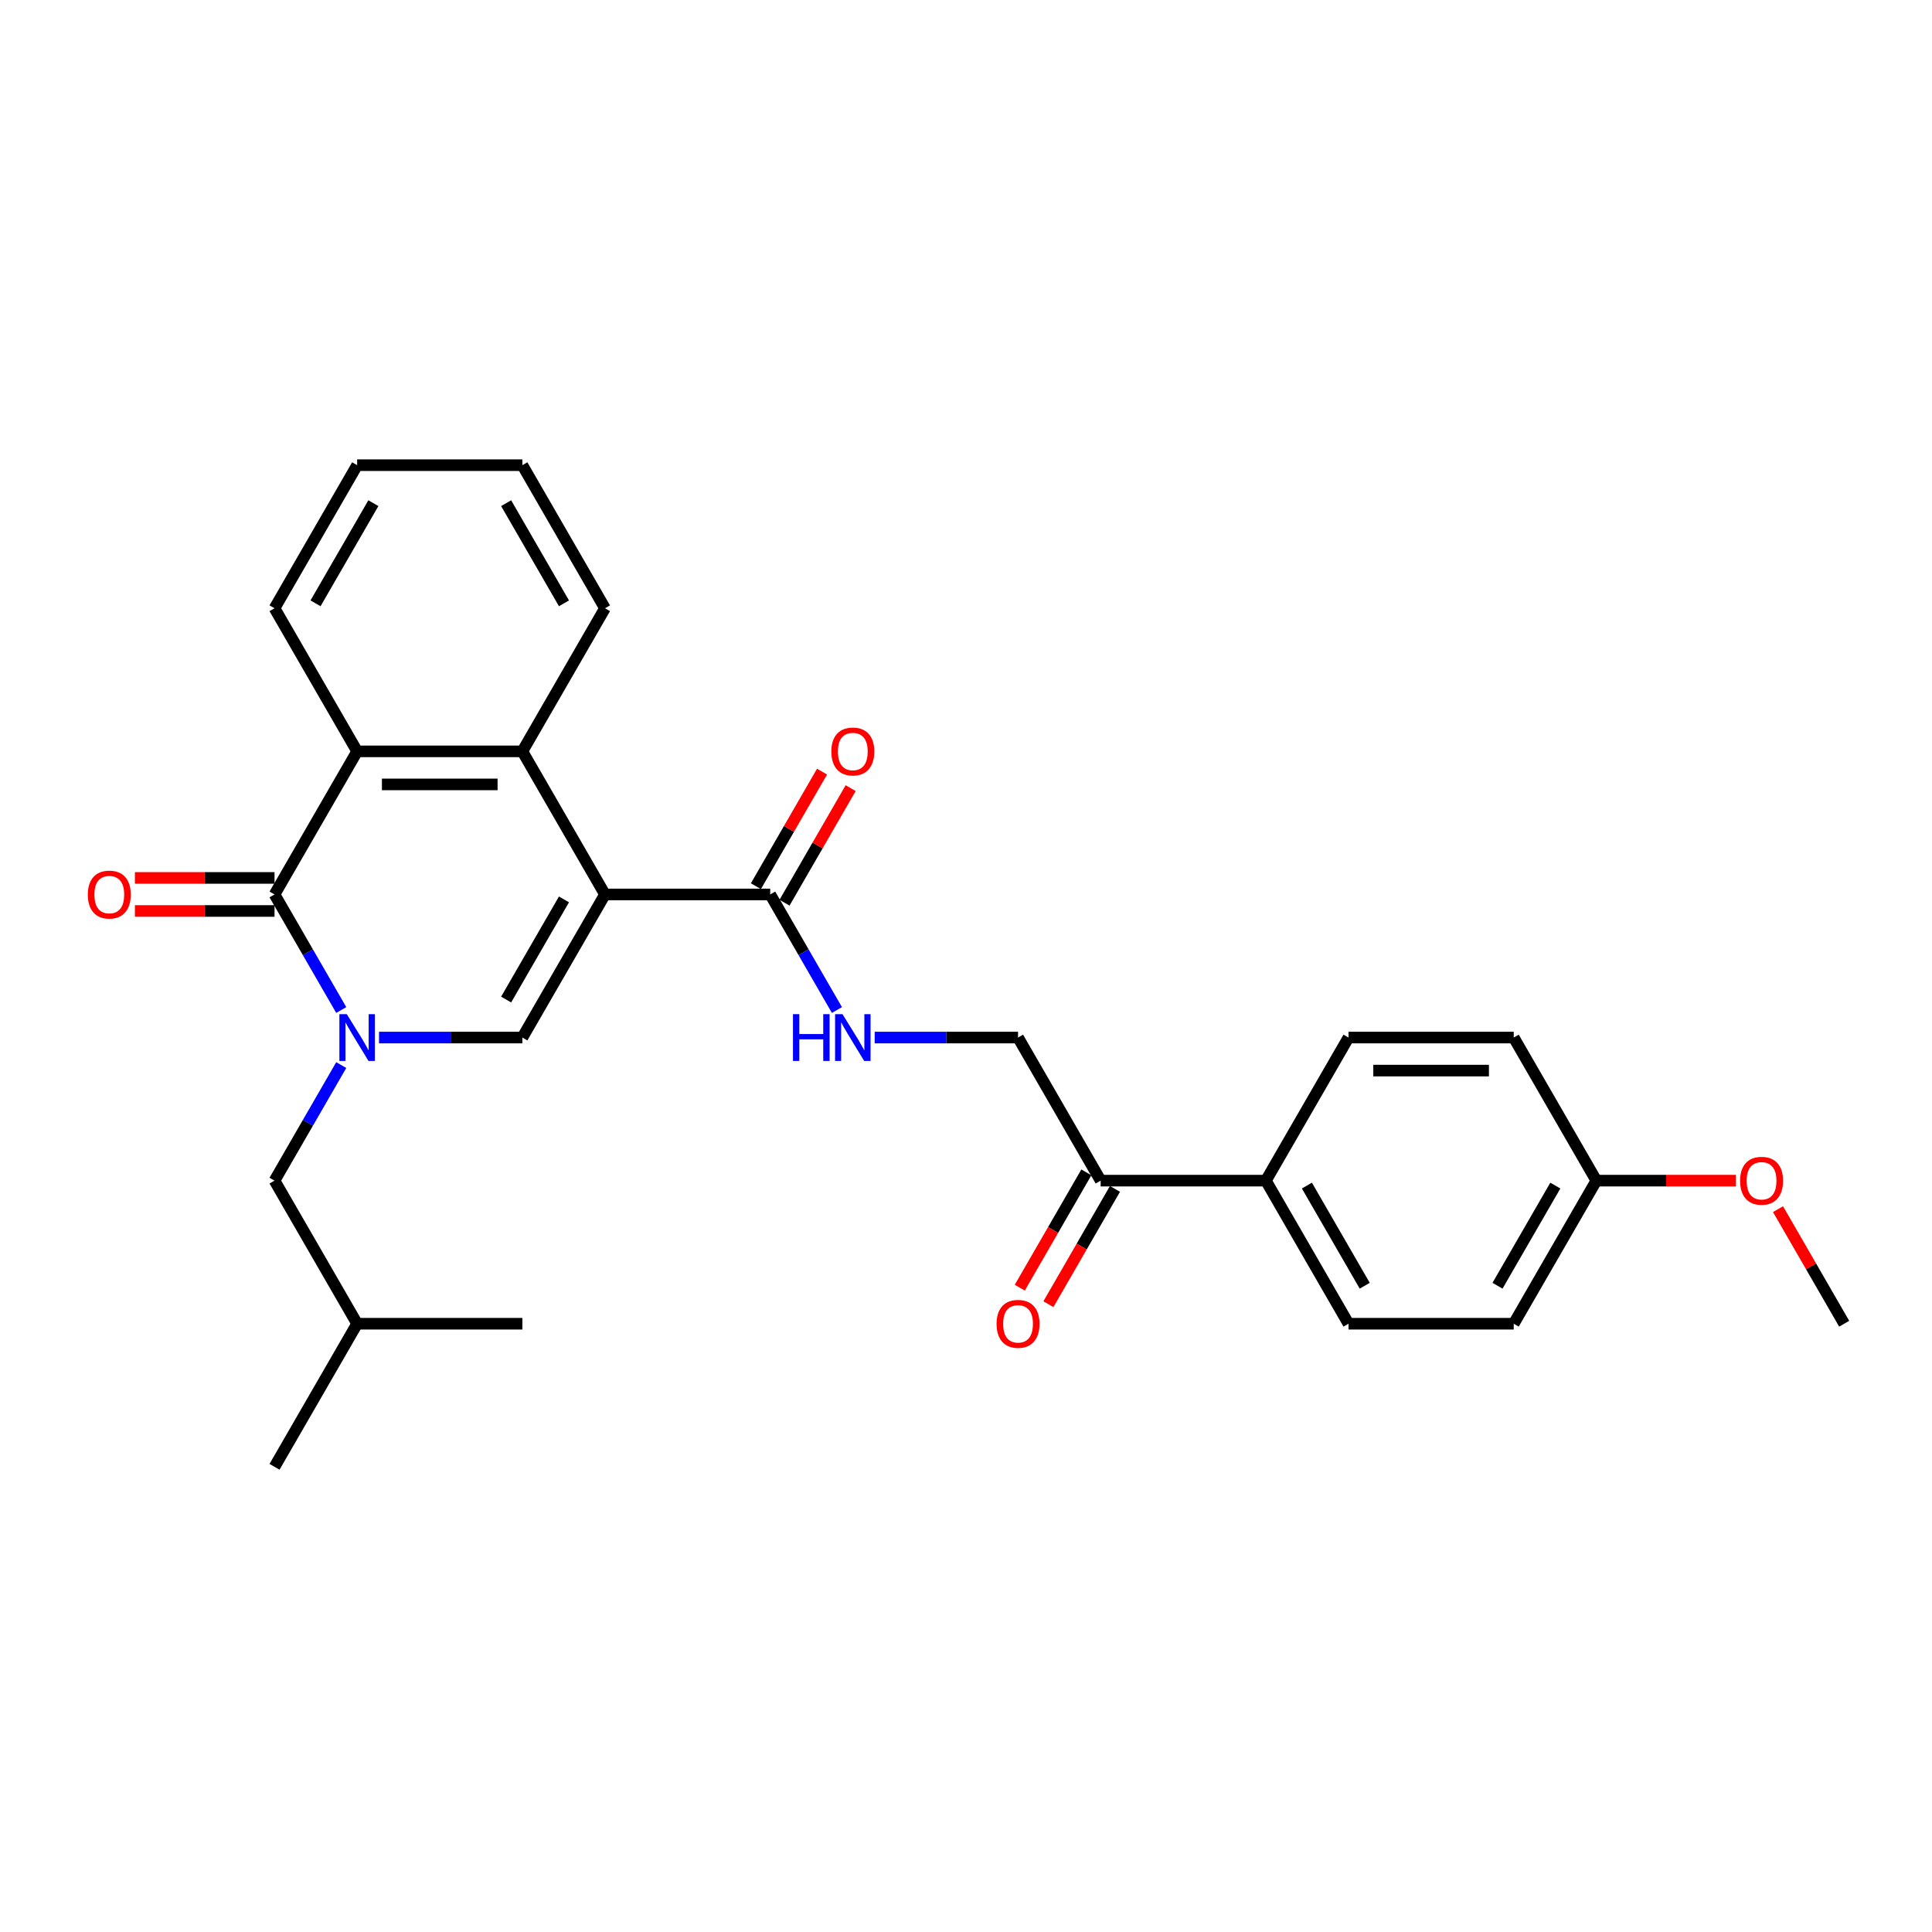 <?xml version='1.0' encoding='iso-8859-1'?>
<svg version='1.1' baseProfile='full'
              xmlns='http://www.w3.org/2000/svg'
                      xmlns:rdkit='http://www.rdkit.org/xml'
                      xmlns:xlink='http://www.w3.org/1999/xlink'
                  xml:space='preserve'
width='1000px' height='1000px' viewBox='0 0 1000 1000'>
<!-- END OF HEADER -->
<rect style='opacity:1.0;fill:#FFFFFF;stroke:none' width='1000' height='1000' x='0' y='0'> </rect>
<path class='bond-1' d='M 313.136,462.968 L 270.375,537.032' style='fill:none;fill-rule:evenodd;stroke:#000000;stroke-width:6px;stroke-linecap:butt;stroke-linejoin:miter;stroke-opacity:1' />
<path class='bond-1' d='M 291.909,465.526 L 261.977,517.37' style='fill:none;fill-rule:evenodd;stroke:#000000;stroke-width:6px;stroke-linecap:butt;stroke-linejoin:miter;stroke-opacity:1' />
<path class='bond-3' d='M 313.136,462.968 L 270.375,388.905' style='fill:none;fill-rule:evenodd;stroke:#000000;stroke-width:6px;stroke-linecap:butt;stroke-linejoin:miter;stroke-opacity:1' />
<path class='bond-5' d='M 313.136,462.968 L 398.657,462.968' style='fill:none;fill-rule:evenodd;stroke:#000000;stroke-width:6px;stroke-linecap:butt;stroke-linejoin:miter;stroke-opacity:1' />
<path class='bond-0' d='M 196.177,537.032 L 233.276,537.032' style='fill:none;fill-rule:evenodd;stroke:#0000FF;stroke-width:6px;stroke-linecap:butt;stroke-linejoin:miter;stroke-opacity:1' />
<path class='bond-0' d='M 233.276,537.032 L 270.375,537.032' style='fill:none;fill-rule:evenodd;stroke:#000000;stroke-width:6px;stroke-linecap:butt;stroke-linejoin:miter;stroke-opacity:1' />
<path class='bond-7' d='M 176.628,551.28 L 159.361,581.187' style='fill:none;fill-rule:evenodd;stroke:#0000FF;stroke-width:6px;stroke-linecap:butt;stroke-linejoin:miter;stroke-opacity:1' />
<path class='bond-7' d='M 159.361,581.187 L 142.094,611.095' style='fill:none;fill-rule:evenodd;stroke:#000000;stroke-width:6px;stroke-linecap:butt;stroke-linejoin:miter;stroke-opacity:1' />
<path class='bond-28' d='M 176.628,522.784 L 159.361,492.876' style='fill:none;fill-rule:evenodd;stroke:#0000FF;stroke-width:6px;stroke-linecap:butt;stroke-linejoin:miter;stroke-opacity:1' />
<path class='bond-28' d='M 159.361,492.876 L 142.094,462.968' style='fill:none;fill-rule:evenodd;stroke:#000000;stroke-width:6px;stroke-linecap:butt;stroke-linejoin:miter;stroke-opacity:1' />
<path class='bond-2' d='M 142.094,462.968 L 184.854,388.905' style='fill:none;fill-rule:evenodd;stroke:#000000;stroke-width:6px;stroke-linecap:butt;stroke-linejoin:miter;stroke-opacity:1' />
<path class='bond-9' d='M 142.094,454.416 L 105.961,454.416' style='fill:none;fill-rule:evenodd;stroke:#000000;stroke-width:6px;stroke-linecap:butt;stroke-linejoin:miter;stroke-opacity:1' />
<path class='bond-9' d='M 105.961,454.416 L 69.828,454.416' style='fill:none;fill-rule:evenodd;stroke:#FF0000;stroke-width:6px;stroke-linecap:butt;stroke-linejoin:miter;stroke-opacity:1' />
<path class='bond-9' d='M 142.094,471.52 L 105.961,471.52' style='fill:none;fill-rule:evenodd;stroke:#000000;stroke-width:6px;stroke-linecap:butt;stroke-linejoin:miter;stroke-opacity:1' />
<path class='bond-9' d='M 105.961,471.52 L 69.828,471.52' style='fill:none;fill-rule:evenodd;stroke:#FF0000;stroke-width:6px;stroke-linecap:butt;stroke-linejoin:miter;stroke-opacity:1' />
<path class='bond-4' d='M 270.375,388.905 L 184.854,388.905' style='fill:none;fill-rule:evenodd;stroke:#000000;stroke-width:6px;stroke-linecap:butt;stroke-linejoin:miter;stroke-opacity:1' />
<path class='bond-4' d='M 257.547,406.009 L 197.682,406.009' style='fill:none;fill-rule:evenodd;stroke:#000000;stroke-width:6px;stroke-linecap:butt;stroke-linejoin:miter;stroke-opacity:1' />
<path class='bond-19' d='M 270.375,388.905 L 313.136,314.841' style='fill:none;fill-rule:evenodd;stroke:#000000;stroke-width:6px;stroke-linecap:butt;stroke-linejoin:miter;stroke-opacity:1' />
<path class='bond-20' d='M 184.854,388.905 L 142.094,314.841' style='fill:none;fill-rule:evenodd;stroke:#000000;stroke-width:6px;stroke-linecap:butt;stroke-linejoin:miter;stroke-opacity:1' />
<path class='bond-6' d='M 398.657,462.968 L 415.925,492.876' style='fill:none;fill-rule:evenodd;stroke:#000000;stroke-width:6px;stroke-linecap:butt;stroke-linejoin:miter;stroke-opacity:1' />
<path class='bond-6' d='M 415.925,492.876 L 433.192,522.784' style='fill:none;fill-rule:evenodd;stroke:#0000FF;stroke-width:6px;stroke-linecap:butt;stroke-linejoin:miter;stroke-opacity:1' />
<path class='bond-12' d='M 406.064,467.244 L 423.183,437.593' style='fill:none;fill-rule:evenodd;stroke:#000000;stroke-width:6px;stroke-linecap:butt;stroke-linejoin:miter;stroke-opacity:1' />
<path class='bond-12' d='M 423.183,437.593 L 440.302,407.942' style='fill:none;fill-rule:evenodd;stroke:#FF0000;stroke-width:6px;stroke-linecap:butt;stroke-linejoin:miter;stroke-opacity:1' />
<path class='bond-12' d='M 391.251,458.692 L 408.37,429.041' style='fill:none;fill-rule:evenodd;stroke:#000000;stroke-width:6px;stroke-linecap:butt;stroke-linejoin:miter;stroke-opacity:1' />
<path class='bond-12' d='M 408.37,429.041 L 425.489,399.39' style='fill:none;fill-rule:evenodd;stroke:#FF0000;stroke-width:6px;stroke-linecap:butt;stroke-linejoin:miter;stroke-opacity:1' />
<path class='bond-11' d='M 452.741,537.032 L 489.84,537.032' style='fill:none;fill-rule:evenodd;stroke:#0000FF;stroke-width:6px;stroke-linecap:butt;stroke-linejoin:miter;stroke-opacity:1' />
<path class='bond-11' d='M 489.84,537.032 L 526.939,537.032' style='fill:none;fill-rule:evenodd;stroke:#000000;stroke-width:6px;stroke-linecap:butt;stroke-linejoin:miter;stroke-opacity:1' />
<path class='bond-22' d='M 142.094,611.095 L 184.854,685.159' style='fill:none;fill-rule:evenodd;stroke:#000000;stroke-width:6px;stroke-linecap:butt;stroke-linejoin:miter;stroke-opacity:1' />
<path class='bond-8' d='M 569.7,611.095 L 526.939,537.032' style='fill:none;fill-rule:evenodd;stroke:#000000;stroke-width:6px;stroke-linecap:butt;stroke-linejoin:miter;stroke-opacity:1' />
<path class='bond-10' d='M 569.7,611.095 L 655.221,611.095' style='fill:none;fill-rule:evenodd;stroke:#000000;stroke-width:6px;stroke-linecap:butt;stroke-linejoin:miter;stroke-opacity:1' />
<path class='bond-13' d='M 562.293,606.819 L 545.066,636.659' style='fill:none;fill-rule:evenodd;stroke:#000000;stroke-width:6px;stroke-linecap:butt;stroke-linejoin:miter;stroke-opacity:1' />
<path class='bond-13' d='M 545.066,636.659 L 527.838,666.498' style='fill:none;fill-rule:evenodd;stroke:#FF0000;stroke-width:6px;stroke-linecap:butt;stroke-linejoin:miter;stroke-opacity:1' />
<path class='bond-13' d='M 577.106,615.371 L 559.878,645.211' style='fill:none;fill-rule:evenodd;stroke:#000000;stroke-width:6px;stroke-linecap:butt;stroke-linejoin:miter;stroke-opacity:1' />
<path class='bond-13' d='M 559.878,645.211 L 542.651,675.05' style='fill:none;fill-rule:evenodd;stroke:#FF0000;stroke-width:6px;stroke-linecap:butt;stroke-linejoin:miter;stroke-opacity:1' />
<path class='bond-14' d='M 655.221,611.095 L 697.982,685.159' style='fill:none;fill-rule:evenodd;stroke:#000000;stroke-width:6px;stroke-linecap:butt;stroke-linejoin:miter;stroke-opacity:1' />
<path class='bond-14' d='M 676.448,613.653 L 706.38,665.497' style='fill:none;fill-rule:evenodd;stroke:#000000;stroke-width:6px;stroke-linecap:butt;stroke-linejoin:miter;stroke-opacity:1' />
<path class='bond-15' d='M 655.221,611.095 L 697.982,537.032' style='fill:none;fill-rule:evenodd;stroke:#000000;stroke-width:6px;stroke-linecap:butt;stroke-linejoin:miter;stroke-opacity:1' />
<path class='bond-18' d='M 697.982,685.159 L 783.503,685.159' style='fill:none;fill-rule:evenodd;stroke:#000000;stroke-width:6px;stroke-linecap:butt;stroke-linejoin:miter;stroke-opacity:1' />
<path class='bond-17' d='M 697.982,537.032 L 783.503,537.032' style='fill:none;fill-rule:evenodd;stroke:#000000;stroke-width:6px;stroke-linecap:butt;stroke-linejoin:miter;stroke-opacity:1' />
<path class='bond-17' d='M 710.81,554.136 L 770.675,554.136' style='fill:none;fill-rule:evenodd;stroke:#000000;stroke-width:6px;stroke-linecap:butt;stroke-linejoin:miter;stroke-opacity:1' />
<path class='bond-16' d='M 826.264,611.095 L 783.503,537.032' style='fill:none;fill-rule:evenodd;stroke:#000000;stroke-width:6px;stroke-linecap:butt;stroke-linejoin:miter;stroke-opacity:1' />
<path class='bond-21' d='M 826.264,611.095 L 862.396,611.095' style='fill:none;fill-rule:evenodd;stroke:#000000;stroke-width:6px;stroke-linecap:butt;stroke-linejoin:miter;stroke-opacity:1' />
<path class='bond-21' d='M 862.396,611.095 L 898.529,611.095' style='fill:none;fill-rule:evenodd;stroke:#FF0000;stroke-width:6px;stroke-linecap:butt;stroke-linejoin:miter;stroke-opacity:1' />
<path class='bond-30' d='M 826.264,611.095 L 783.503,685.159' style='fill:none;fill-rule:evenodd;stroke:#000000;stroke-width:6px;stroke-linecap:butt;stroke-linejoin:miter;stroke-opacity:1' />
<path class='bond-30' d='M 805.037,613.653 L 775.104,665.497' style='fill:none;fill-rule:evenodd;stroke:#000000;stroke-width:6px;stroke-linecap:butt;stroke-linejoin:miter;stroke-opacity:1' />
<path class='bond-27' d='M 313.136,314.841 L 270.375,240.777' style='fill:none;fill-rule:evenodd;stroke:#000000;stroke-width:6px;stroke-linecap:butt;stroke-linejoin:miter;stroke-opacity:1' />
<path class='bond-27' d='M 291.909,312.284 L 261.977,260.439' style='fill:none;fill-rule:evenodd;stroke:#000000;stroke-width:6px;stroke-linecap:butt;stroke-linejoin:miter;stroke-opacity:1' />
<path class='bond-29' d='M 142.094,314.841 L 184.854,240.777' style='fill:none;fill-rule:evenodd;stroke:#000000;stroke-width:6px;stroke-linecap:butt;stroke-linejoin:miter;stroke-opacity:1' />
<path class='bond-29' d='M 163.32,312.284 L 193.253,260.439' style='fill:none;fill-rule:evenodd;stroke:#000000;stroke-width:6px;stroke-linecap:butt;stroke-linejoin:miter;stroke-opacity:1' />
<path class='bond-23' d='M 920.307,625.856 L 937.426,655.508' style='fill:none;fill-rule:evenodd;stroke:#FF0000;stroke-width:6px;stroke-linecap:butt;stroke-linejoin:miter;stroke-opacity:1' />
<path class='bond-23' d='M 937.426,655.508 L 954.545,685.159' style='fill:none;fill-rule:evenodd;stroke:#000000;stroke-width:6px;stroke-linecap:butt;stroke-linejoin:miter;stroke-opacity:1' />
<path class='bond-24' d='M 184.854,685.159 L 142.094,759.223' style='fill:none;fill-rule:evenodd;stroke:#000000;stroke-width:6px;stroke-linecap:butt;stroke-linejoin:miter;stroke-opacity:1' />
<path class='bond-25' d='M 184.854,685.159 L 270.375,685.159' style='fill:none;fill-rule:evenodd;stroke:#000000;stroke-width:6px;stroke-linecap:butt;stroke-linejoin:miter;stroke-opacity:1' />
<path class='bond-26' d='M 184.854,240.777 L 270.375,240.777' style='fill:none;fill-rule:evenodd;stroke:#000000;stroke-width:6px;stroke-linecap:butt;stroke-linejoin:miter;stroke-opacity:1' />
<path  class='atom-1' d='M 179.501 524.922
L 187.437 537.75
Q 188.224 539.016, 189.489 541.308
Q 190.755 543.6, 190.824 543.737
L 190.824 524.922
L 194.039 524.922
L 194.039 549.142
L 190.721 549.142
L 182.203 535.116
Q 181.211 533.474, 180.151 531.593
Q 179.124 529.711, 178.816 529.13
L 178.816 549.142
L 175.669 549.142
L 175.669 524.922
L 179.501 524.922
' fill='#0000FF'/>
<path  class='atom-7' d='M 410.442 524.922
L 413.726 524.922
L 413.726 535.219
L 426.11 535.219
L 426.11 524.922
L 429.394 524.922
L 429.394 549.142
L 426.11 549.142
L 426.11 537.955
L 413.726 537.955
L 413.726 549.142
L 410.442 549.142
L 410.442 524.922
' fill='#0000FF'/>
<path  class='atom-7' d='M 436.064 524.922
L 444.001 537.75
Q 444.787 539.016, 446.053 541.308
Q 447.319 543.6, 447.387 543.737
L 447.387 524.922
L 450.603 524.922
L 450.603 549.142
L 447.285 549.142
L 438.767 535.116
Q 437.775 533.474, 436.714 531.593
Q 435.688 529.711, 435.38 529.13
L 435.38 549.142
L 432.233 549.142
L 432.233 524.922
L 436.064 524.922
' fill='#0000FF'/>
<path  class='atom-10' d='M 45.455 463.037
Q 45.455 457.221, 48.328 453.971
Q 51.202 450.722, 56.572 450.722
Q 61.943 450.722, 64.817 453.971
Q 67.69 457.221, 67.69 463.037
Q 67.69 468.92, 64.782 472.273
Q 61.875 475.591, 56.572 475.591
Q 51.236 475.591, 48.328 472.273
Q 45.455 468.955, 45.455 463.037
M 56.572 472.854
Q 60.267 472.854, 62.251 470.391
Q 64.269 467.894, 64.269 463.037
Q 64.269 458.282, 62.251 455.887
Q 60.267 453.458, 56.572 453.458
Q 52.878 453.458, 50.859 455.853
Q 48.875 458.247, 48.875 463.037
Q 48.875 467.928, 50.859 470.391
Q 52.878 472.854, 56.572 472.854
' fill='#FF0000'/>
<path  class='atom-13' d='M 430.3 388.973
Q 430.3 383.158, 433.174 379.908
Q 436.047 376.658, 441.418 376.658
Q 446.789 376.658, 449.662 379.908
Q 452.536 383.158, 452.536 388.973
Q 452.536 394.857, 449.628 398.209
Q 446.72 401.528, 441.418 401.528
Q 436.081 401.528, 433.174 398.209
Q 430.3 394.891, 430.3 388.973
M 441.418 398.791
Q 445.112 398.791, 447.097 396.328
Q 449.115 393.831, 449.115 388.973
Q 449.115 384.218, 447.097 381.823
Q 445.112 379.395, 441.418 379.395
Q 437.723 379.395, 435.705 381.789
Q 433.721 384.184, 433.721 388.973
Q 433.721 393.865, 435.705 396.328
Q 437.723 398.791, 441.418 398.791
' fill='#FF0000'/>
<path  class='atom-14' d='M 515.821 685.227
Q 515.821 679.412, 518.695 676.162
Q 521.568 672.912, 526.939 672.912
Q 532.31 672.912, 535.183 676.162
Q 538.057 679.412, 538.057 685.227
Q 538.057 691.111, 535.149 694.464
Q 532.242 697.782, 526.939 697.782
Q 521.603 697.782, 518.695 694.464
Q 515.821 691.145, 515.821 685.227
M 526.939 695.045
Q 530.634 695.045, 532.618 692.582
Q 534.636 690.085, 534.636 685.227
Q 534.636 680.472, 532.618 678.078
Q 530.634 675.649, 526.939 675.649
Q 523.245 675.649, 521.226 678.044
Q 519.242 680.438, 519.242 685.227
Q 519.242 690.119, 521.226 692.582
Q 523.245 695.045, 526.939 695.045
' fill='#FF0000'/>
<path  class='atom-22' d='M 900.667 611.164
Q 900.667 605.348, 903.541 602.099
Q 906.414 598.849, 911.785 598.849
Q 917.156 598.849, 920.029 602.099
Q 922.903 605.348, 922.903 611.164
Q 922.903 617.048, 919.995 620.4
Q 917.087 623.718, 911.785 623.718
Q 906.448 623.718, 903.541 620.4
Q 900.667 617.082, 900.667 611.164
M 911.785 620.982
Q 915.479 620.982, 917.463 618.519
Q 919.482 616.021, 919.482 611.164
Q 919.482 606.409, 917.463 604.014
Q 915.479 601.585, 911.785 601.585
Q 908.09 601.585, 906.072 603.98
Q 904.088 606.375, 904.088 611.164
Q 904.088 616.056, 906.072 618.519
Q 908.09 620.982, 911.785 620.982
' fill='#FF0000'/>
</svg>
